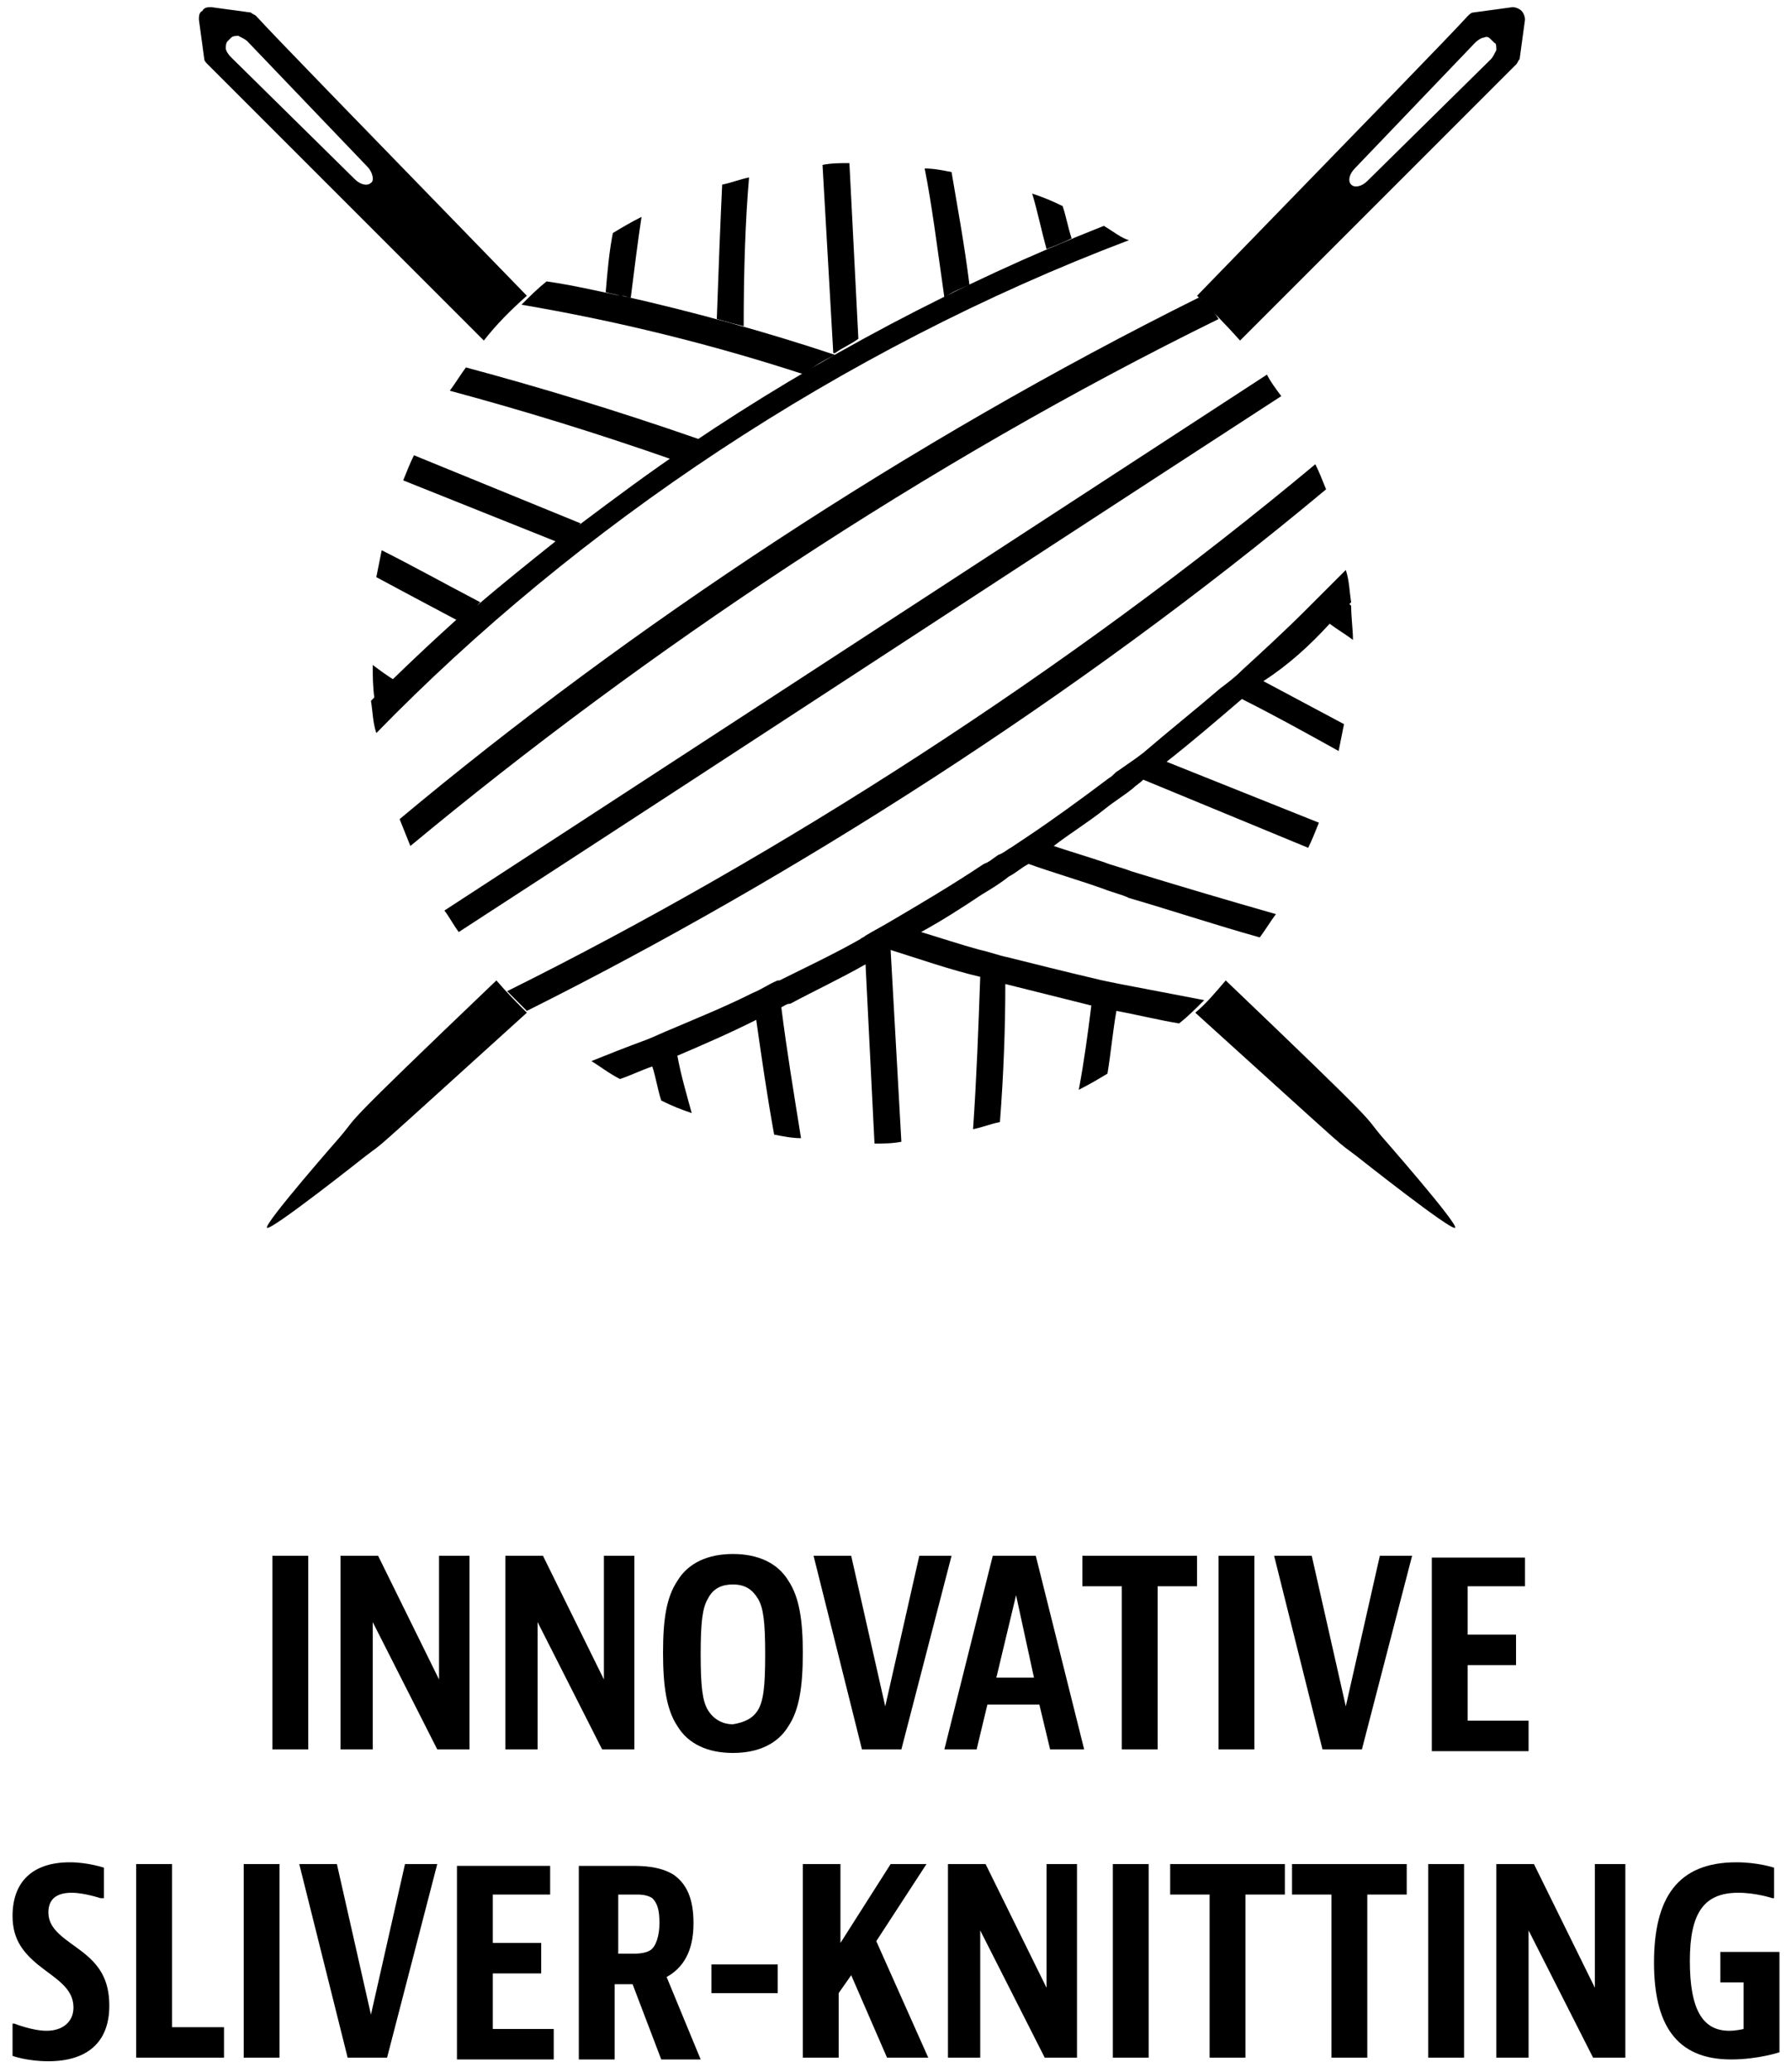 <svg xml:space="preserve" style="enable-background:new 0 0 100 115.6;" viewBox="0 0 100 115.6" y="0px" x="0px" xmlns:xlink="http://www.w3.org/1999/xlink" xmlns="http://www.w3.org/2000/svg" id="Layer_1" version="1.1">
<g>
	<path d="M17.2,86.8v10.8h-2V86.8H17.2z"></path>
	<path d="M21.1,86.8l3.4,6.9v-6.9h1.7v10.8h-1.8l-3.6-7.1v7.1H19V86.8H21.1z"></path>
	<path d="M30.3,86.8l3.4,6.9v-6.9h1.7v10.8h-1.8L30,90.5v7.1h-1.8V86.8H30.3z"></path>
	<path d="M44,96.3c-0.6,1-1.7,1.5-3.1,1.5s-2.5-0.5-3.1-1.5c-0.6-0.9-0.8-2.2-0.8-4.1s0.2-3.1,0.8-4c0.6-1,1.7-1.5,3.1-1.5
		s2.5,0.5,3.1,1.5c0.6,0.9,0.8,2.2,0.8,4C44.8,94.1,44.6,95.4,44,96.3z M42.3,95.4c0.3-0.5,0.4-1.3,0.4-3.1s-0.1-2.6-0.4-3.1
		s-0.7-0.8-1.4-0.8c-0.6,0-1.1,0.2-1.4,0.8c-0.3,0.5-0.4,1.3-0.4,3.1s0.1,2.6,0.4,3.1s0.8,0.8,1.4,0.8C41.5,96.1,42,95.9,42.3,95.4z"></path>
	<path d="M47.5,86.8l1.9,8.4l1.9-8.4h1.8l-2.8,10.8h-2.2l-2.7-10.8H47.5z"></path>
	<path d="M58.6,97.6L58,95.1h-2.9l-0.6,2.5h-1.8l2.7-10.8h2.4l2.7,10.8H58.6z M55.6,93.6h2.1l-1-4.6L55.6,93.6z"></path>
	<path d="M66.8,86.8v1.7h-2.2v9.1h-2v-9.1h-2.2v-1.7H66.8z"></path>
	<path d="M70,86.8v10.8h-2V86.8H70z"></path>
	<path d="M73.2,86.8l1.9,8.4l1.9-8.4h1.8L76,97.6h-2.2l-2.7-10.8H73.2z"></path>
	<path d="M85.1,86.8v1.7h-3.2v2.7h2.7v1.7h-2.7V96h3.4v1.7h-5.4V86.9h5.2V86.8z"></path>
	<path d="M5.7,105.9H5.6c0,0-0.9-0.3-1.6-0.3c-0.9,0-1.3,0.4-1.3,1.1c0,1,1,1.5,1.9,2.2s1.5,1.5,1.5,3c0,2.1-1.3,3.1-3.4,3.1
		c-1.2,0-2-0.3-2-0.3v-1.8h0.1c0,0,1,0.4,1.8,0.4c0.9,0,1.5-0.5,1.5-1.3c0-1.1-1-1.6-2-2.4c-0.7-0.6-1.4-1.3-1.4-2.7
		c0-1.9,1.1-3,3.2-3c1,0,1.9,0.3,1.9,0.3v1.7H5.7z"></path>
	<path d="M9.6,104v9.1h2.9v1.7H7.6V104L9.6,104L9.6,104z"></path>
	<path d="M15.6,104v10.8h-2V104H15.6z"></path>
	<path d="M18.8,104l1.9,8.4l1.9-8.4h1.8l-2.8,10.8h-2.2L16.7,104H18.8z"></path>
	<path d="M30.7,104v1.7h-3.2v2.7h2.7v1.7h-2.7v3.1h3.4v1.7h-5.4v-10.8h5.2V104z"></path>
	<path d="M34.3,110.7v4.2h-2v-10.8h2.9c0.6,0,1.6,0,2.4,0.5c0.7,0.5,1.1,1.3,1.1,2.7c0,1.6-0.6,2.5-1.5,3l1.9,4.6h-2.2l-1.6-4.2
		L34.3,110.7L34.3,110.7z M34.3,109h1c0.2,0,0.7,0,1-0.2s0.5-0.8,0.5-1.5s-0.1-1.1-0.4-1.4c-0.3-0.2-0.7-0.2-0.9-0.2h-1v3.3H34.3z"></path>
	<path d="M39.7,111.2v-1.6h3.7v1.6H39.7z"></path>
	<path d="M46.9,104v4.4l2.8-4.4h2l-2.8,4.3l2.9,6.5h-2.3l-2-4.6l-0.7,1v3.6h-2V104H46.9z"></path>
	<path d="M55,104l3.4,6.9V104h1.7v10.8h-1.8l-3.6-7.1v7.1h-1.8V104H55z"></path>
	<path d="M64.1,104v10.8h-2V104H64.1z"></path>
	<path d="M71.7,104v1.7h-2.2v9.1h-2v-9.1h-2.2V104H71.7z"></path>
	<path d="M78.5,104v1.7h-2.2v9.1h-2v-9.1h-2.2V104H78.5z"></path>
	<path d="M81.7,104v10.8h-2V104H81.7z"></path>
	<path d="M85.6,104l3.4,6.9V104h1.7v10.8h-1.8l-3.6-7.1v7.1h-1.8V104H85.6z"></path>
	<path d="M99.3,109v5.5c0,0-1.2,0.4-2.7,0.4c-3.1,0-4.3-2-4.3-5.4c0-3.6,1.3-5.6,4.6-5.6c1.2,0,2.1,0.3,2.1,0.3v1.7h-0.1
		c0,0-0.9-0.3-1.9-0.3c-1.9,0-2.7,1.1-2.7,3.8c0,2.7,0.7,3.9,2.2,3.9c0.4,0,0.8-0.1,0.8-0.1v-2.6H96v-1.7h3.3V109z"></path>
</g>
<g>
	<g>
		<g>
			<path d="M59.8,13.3c-0.2-0.6-0.3-1.2-0.5-1.8c-0.6-0.3-1.1-0.5-1.7-0.7c0.3,1,0.5,2,0.8,3.1C58.9,13.7,59.4,13.5,59.8,13.3z"></path>
			<path d="M54.1,15.9c-0.3-2.4-0.7-4.5-1-6.3c-0.5-0.1-1-0.2-1.5-0.2l0,0c0.4,2,0.7,4.4,1.1,7.2C53.1,16.3,53.6,16.1,54.1,15.9z"></path>
			<path d="M47.4,9.1c-0.5,0-1,0-1.5,0.1l0.6,10.5h0.1c0.4-0.3,0.9-0.5,1.3-0.8L47.4,9.1z"></path>
			<path d="M41.8,9.9c-0.5,0.1-1,0.3-1.5,0.4c-0.1,2.1-0.2,4.6-0.3,7.5c0.7,0.2,1.1,0.3,1.5,0.4C41.5,15,41.6,12.2,41.8,9.9z"></path>
			<path d="M46.6,19.8c-3.9-1.3-7.9-2.4-11.9-3.3c0.2,0,0.3,0.1,0.5,0.1c0.2-1.6,0.4-3.2,0.6-4.5c-0.6,0.3-1.1,0.6-1.6,0.9
				c-0.2,1-0.3,2.1-0.4,3.3c0.3,0.1,0.5,0.1,0.8,0.2c-1.4-0.3-2.7-0.6-4.1-0.8c-0.5,0.4-0.9,0.8-1.4,1.3c5.3,0.9,10.6,2.2,15.8,3.9
				C45.4,20.4,46,20.1,46.6,19.8z"></path>
			<path d="M22.1,38c-0.5-0.3-0.9-0.6-1.3-0.9c0,0.6,0,1.2,0.1,1.9c0.1,0,0.1,0.1,0.2,0.1C21.4,38.8,21.8,38.4,22.1,38z"></path>
			<path d="M61.6,12.6c-8.1,3.2-16,7.4-23.1,12.2c0.2-0.1,0.3-0.2,0.5-0.3c-4.6-1.6-8.9-2.9-13-4c-0.3,0.4-0.6,0.9-0.9,1.3
				c4.1,1.1,8.3,2.4,12.3,3.8c0.3-0.2,0.6-0.4,1-0.7c-2.1,1.4-4.1,2.9-6.1,4.4l0.1-0.1l-9.3-3.8c-0.2,0.4-0.4,0.9-0.6,1.4l8.5,3.4
				c-1.5,1.2-3,2.4-4.4,3.6c0.1-0.1,0.1-0.1,0.2-0.2c-2.1-1.1-3.9-2.1-5.5-2.9c-0.1,0.5-0.2,1-0.3,1.5c1.3,0.7,2.8,1.5,4.5,2.4
				c0.2-0.2,0.4-0.3,0.5-0.5c-1.8,1.6-3.6,3.3-5.3,5c0.1,0.6,0.1,1.2,0.3,1.8c11.2-11.5,25.9-21.4,42-27.5
				C62.6,13.3,62.1,12.9,61.6,12.6z"></path>
			<path d="M32,29.4c-0.3,0.2-0.6,0.5-0.9,0.7C31.4,29.9,31.7,29.7,32,29.4z"></path>
			<path d="M66.9,16.6c-16.1,8-31.8,18.4-44.6,29.1c0.2,0.5,0.4,1,0.6,1.5c13-10.8,28.8-21.4,45.1-29.4
				C67.7,17.3,67.3,16.9,66.9,16.6z"></path>
			<path d="M70.7,20.9c-2.3,1.5-43.6,28.4-45.9,29.9c0.3,0.4,0.5,0.8,0.8,1.2C45,39.4,52.1,34.7,71.5,22.1
				C71.2,21.7,70.9,21.3,70.7,20.9z"></path>
			<path d="M73.4,25.9c-13.9,11.6-30,21.9-45.1,29.4c0.4,0.4,0.7,0.7,1.1,1.1C44.2,49,60.1,38.9,74,27.3
				C73.8,26.8,73.6,26.3,73.4,25.9z"></path>
			<path d="M74.2,34.8c0.4,0.3,0.9,0.6,1.3,0.9c0-0.6-0.1-1.2-0.1-1.9l-0.1-0.1l0.1-0.1c-0.1-0.6-0.1-1.2-0.3-1.8
				c-0.4,0.4-0.7,0.7-1.1,1.1s-0.7,0.7-1.1,1.1c-1.2,1.2-2.4,2.3-3.6,3.4c-0.4,0.4-0.8,0.7-1.2,1c-1.4,1.2-2.9,2.4-4.3,3.6l-0.4,0.3
				l-1,0.7c-0.2,0.1-0.3,0.3-0.5,0.4c-1.6,1.2-3.1,2.3-4.6,3.3c-0.3,0.2-0.6,0.4-0.9,0.6c-0.2,0.1-0.4,0.3-0.7,0.4
				c-0.3,0.2-0.5,0.4-0.8,0.5c-1.8,1.2-3.5,2.2-5.2,3.2l0,0c-0.5,0.3-0.9,0.5-1.4,0.8c-0.1,0.1-0.2,0.1-0.3,0.2
				c-1.6,0.9-3.1,1.6-4.5,2.3h-0.1c-0.5,0.2-0.9,0.5-1.4,0.7c-1.6,0.8-3.1,1.4-4.5,2c-0.5,0.2-0.9,0.4-1.4,0.6
				C35,58.4,34,58.8,33,59.2c0.5,0.3,1,0.7,1.6,1c0.6-0.2,1.2-0.5,1.8-0.7c0.2,0.6,0.3,1.3,0.5,1.9c0.6,0.3,1.1,0.5,1.7,0.7
				C38.3,61,38,60,37.8,58.9c1.4-0.6,2.8-1.2,4.4-2c0.3,2.1,0.6,4.2,1,6.4c0.5,0.1,1,0.2,1.5,0.2l0,0c-0.4-2.5-0.8-4.9-1.1-7.3
				c0.2-0.1,0.3-0.2,0.5-0.2c1.3-0.7,2.8-1.4,4.2-2.2l0.5,10c0.5,0,1,0,1.5-0.1L49.7,53l0,0c1.6,0.5,3.3,1.1,5,1.5
				c-0.1,2.8-0.2,5.6-0.4,8.5c0.5-0.1,1-0.3,1.5-0.4c0.2-2.6,0.3-5.2,0.3-7.7c1.6,0.4,3.2,0.8,4.8,1.2c-0.2,1.6-0.4,3.1-0.7,4.7
				c0.6-0.3,1.1-0.6,1.6-0.9c0.2-1.2,0.3-2.4,0.5-3.5c1.1,0.2,2.3,0.5,3.5,0.7c0.5-0.4,0.9-0.8,1.4-1.3c-1.6-0.3-3.1-0.6-4.7-0.9
				c-0.5-0.1-1-0.2-1.4-0.3c-1.7-0.4-3.3-0.8-4.9-1.2c-0.5-0.1-1-0.3-1.5-0.4c-1.1-0.3-2.3-0.7-3.3-1c1.1-0.6,2.2-1.3,3.4-2.1
				c0.5-0.3,1-0.6,1.5-1c0.4-0.2,0.7-0.5,1.1-0.7c1.4,0.5,2.8,0.9,4.2,1.4c0.5,0.2,1,0.3,1.4,0.5c2.4,0.7,4.8,1.5,7.3,2.2
				c0.3-0.4,0.6-0.9,0.9-1.3c-2.8-0.8-5.5-1.6-8.1-2.4c-0.5-0.2-1-0.3-1.5-0.5c-0.9-0.3-1.9-0.6-2.8-0.9c0.9-0.7,1.9-1.3,2.9-2.1
				c0.5-0.4,1-0.7,1.5-1.1c0.2-0.2,0.4-0.3,0.6-0.5l9.2,3.8c0.2-0.4,0.4-0.9,0.6-1.4l-8.5-3.4c1.4-1.1,2.8-2.3,4.2-3.5
				c1.8,0.9,3.6,1.9,5.4,2.9c0.1-0.5,0.2-1,0.3-1.5c-1.5-0.8-3-1.6-4.5-2.4C71.9,37.1,73.1,36,74.2,34.8z"></path>
		</g>
	</g>
	<path d="M84.9,0.6c-0.1-0.1-0.3-0.2-0.5-0.2l-2.2,0.3c-0.1,0-0.2,0.1-0.3,0.2c-1.1,1.2-4.8,5-15.1,15.6c0.8,0.8,1.6,1.6,2.4,2.5
		C79.3,8.9,83.5,4.7,84.6,3.6c0.1-0.1,0.1-0.2,0.2-0.3l0.3-2.2C85.1,0.9,85,0.7,84.9,0.6z M83.5,2.8c-0.1,0.2-0.2,0.4-0.3,0.5
		l-6.9,6.8c-0.3,0.3-0.7,0.4-0.9,0.2l0,0c-0.2-0.2-0.1-0.6,0.2-0.9l6.7-7c0.2-0.2,0.4-0.3,0.5-0.3c0.2-0.1,0.3,0,0.4,0.1l0.2,0.2
		C83.5,2.4,83.5,2.6,83.5,2.8z"></path>
	<path d="M27.7,54.7c-9,8.6-7.6,7.4-8.7,8.7c0,0-4.3,4.9-4.1,5.1c0.2,0.2,5.5-4,5.5-4c1.3-1-0.5,0.6,9-8
		C28.9,56,28.3,55.4,27.7,54.7z"></path>
	<path d="M11.1,1.1l0.3,2.2c0,0.1,0.1,0.2,0.2,0.3C12.7,4.7,16.9,8.9,27,19c0.7-0.9,1.5-1.7,2.4-2.5C19.1,5.9,15.4,2.1,14.3,0.9
		c-0.1-0.1-0.2-0.1-0.3-0.2l-2.2-0.3c-0.2,0-0.4,0-0.5,0.2C11.1,0.7,11.1,0.9,11.1,1.1z M12.7,2.3l0.2-0.2C13,2,13.2,2,13.3,2
		c0.2,0.1,0.4,0.2,0.5,0.3l6.7,7c0.3,0.3,0.4,0.8,0.2,0.9l0,0c-0.2,0.2-0.6,0.1-0.9-0.2l-6.9-6.8c-0.2-0.2-0.3-0.4-0.3-0.5
		C12.6,2.6,12.6,2.4,12.7,2.3z"></path>
	<path d="M68.4,54.7c9,8.6,7.6,7.4,8.7,8.7c0,0,4.3,4.9,4.1,5.1c-0.2,0.2-5.5-4-5.5-4c-1.3-1,0.5,0.6-9-8
		C67.3,56,67.8,55.4,68.4,54.7z"></path>
</g>
</svg>
